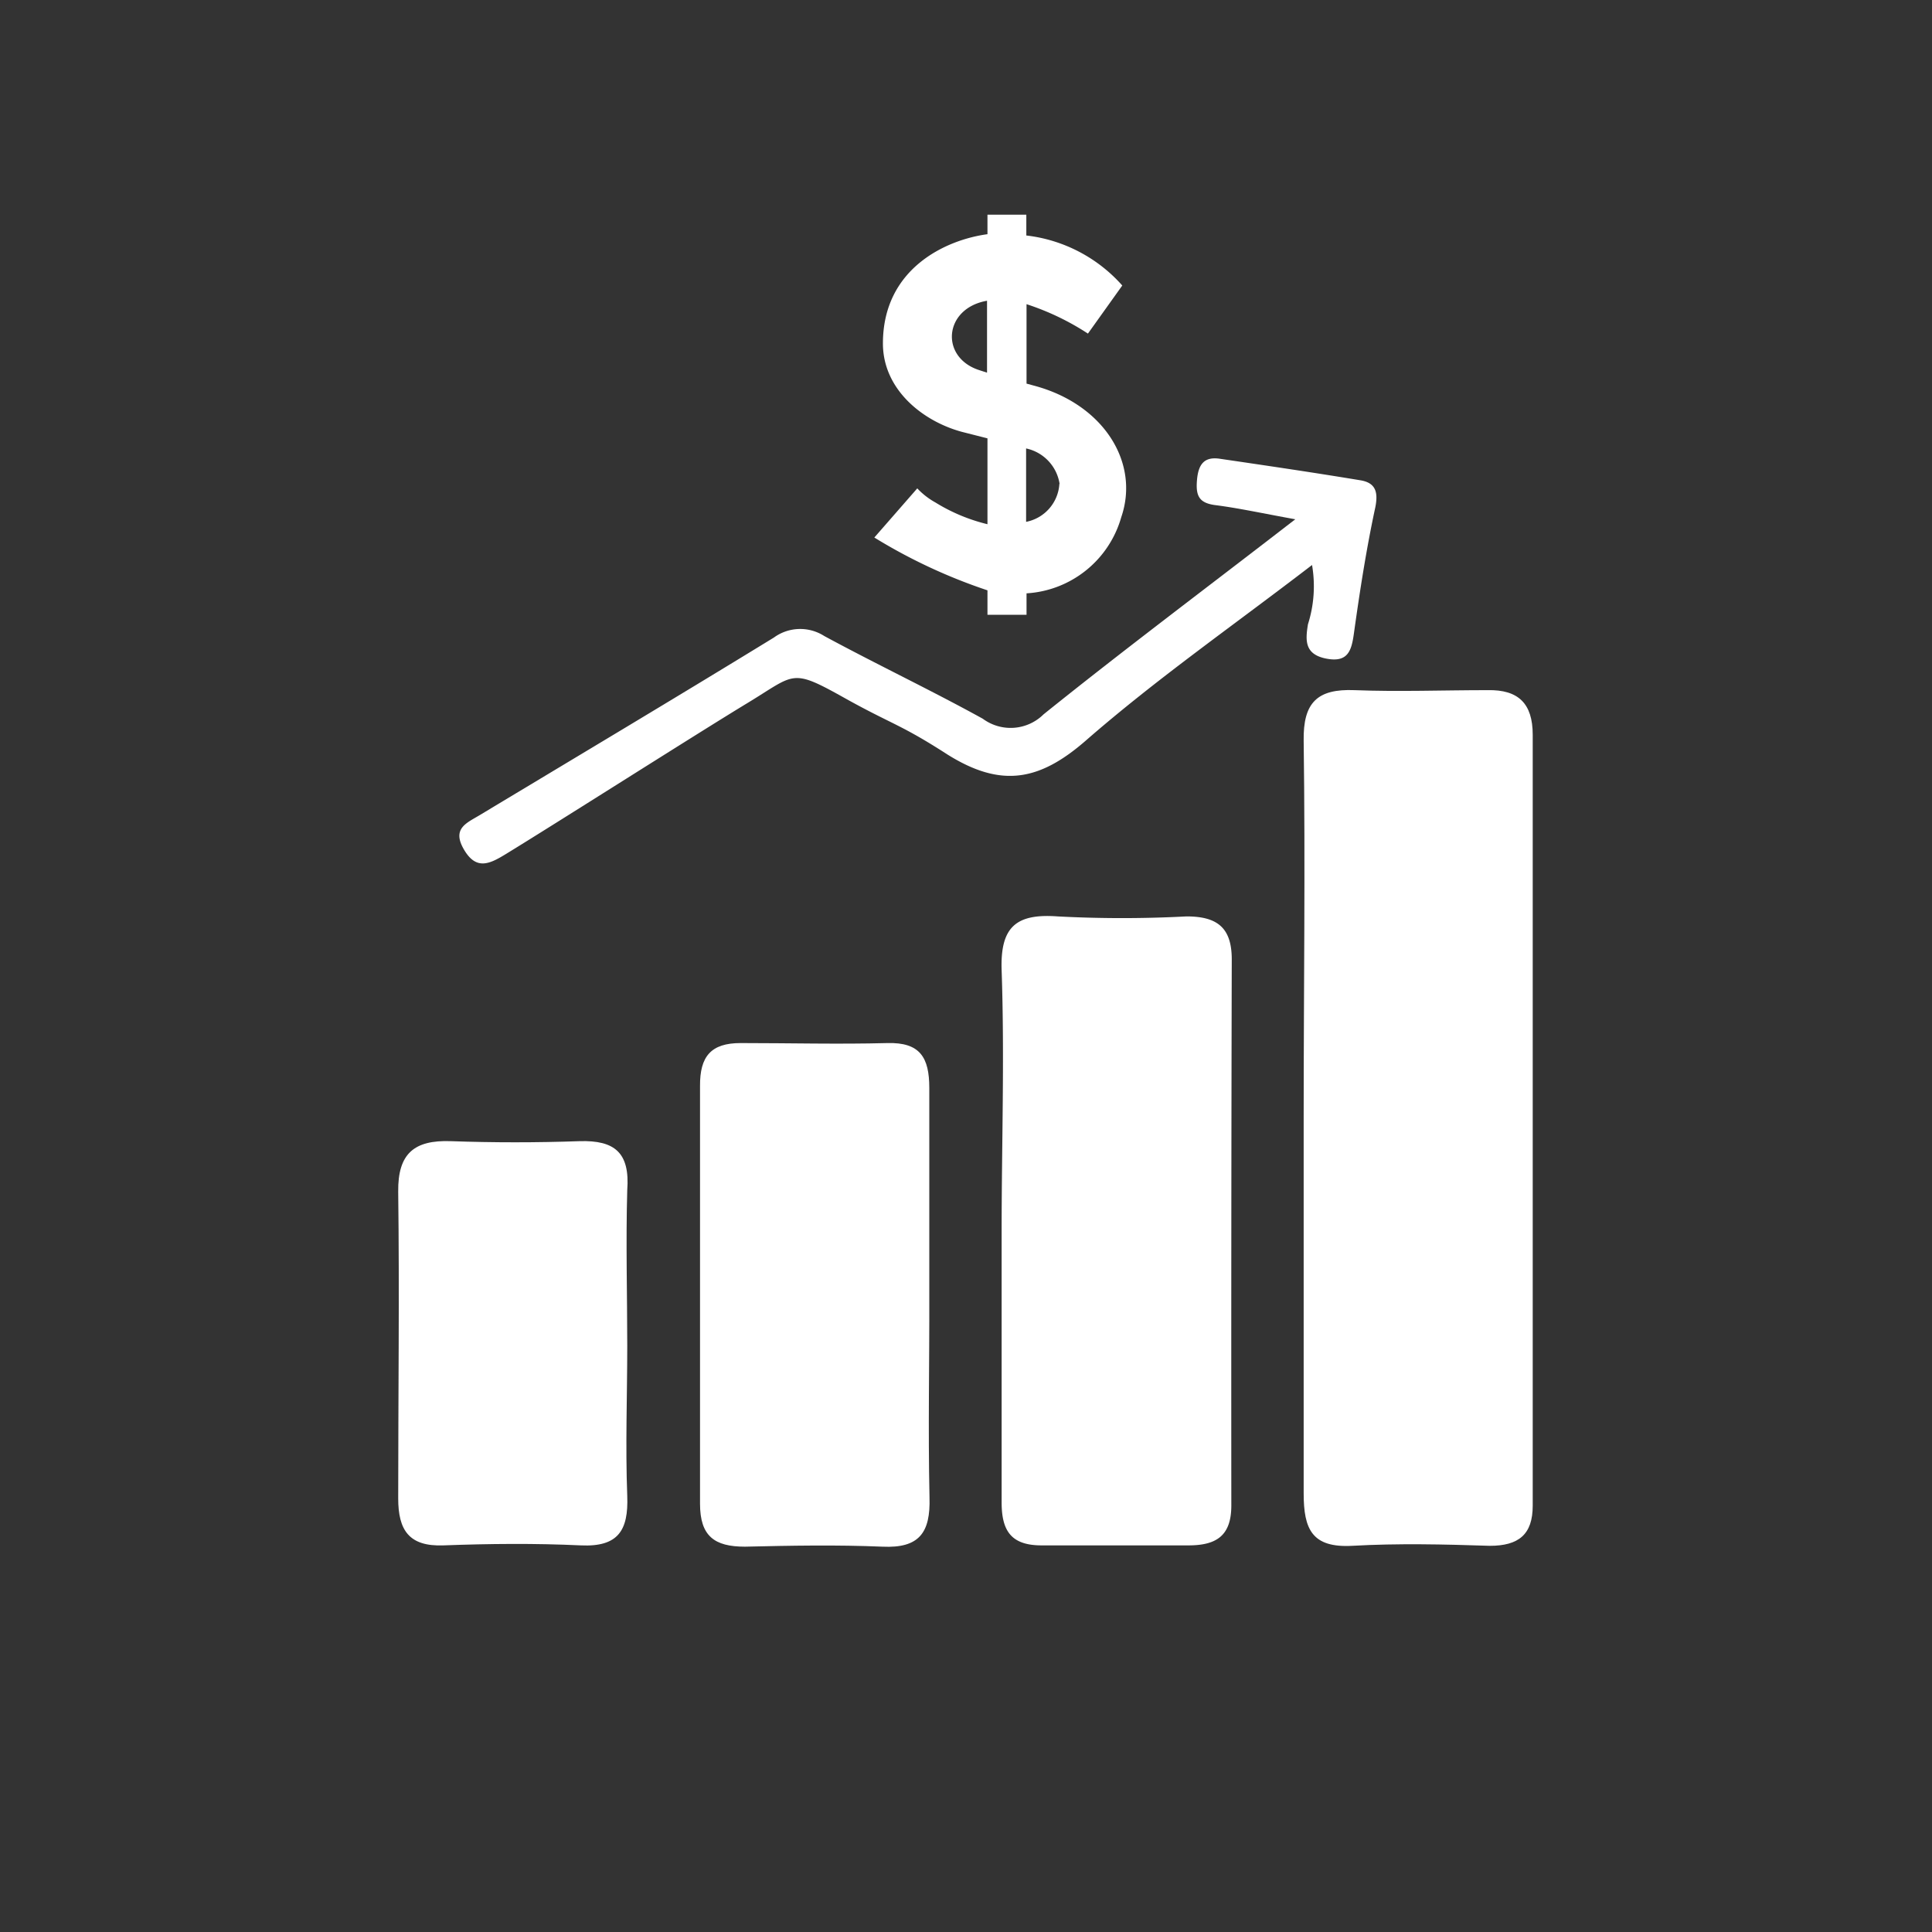 <svg id="Icones" xmlns="http://www.w3.org/2000/svg" viewBox="0 0 90 90"><rect x="0" y="0" width="90" height="90" fill="#333333" stroke="none"/><defs><style>.cls-1{fill:#fff;fill-rule:evenodd;}</style></defs><title>icon-mifleet-branco-cartrack</title><path class="cls-1" d="M69.3,32.15c-2.07,0-4.14.08-6.2,0-1.74-.07-2.4.58-2.37,2.36.08,5.84,0,11.69,0,17.53s0,11.69,0,17.53c0,1.67.39,2.54,2.26,2.44,2.13-.12,4.27-.07,6.41,0,1.35,0,2-.53,2-1.87q0-18,0-35.91C71.4,32.77,70.73,32.12,69.3,32.15Z"/><path class="cls-1" d="M57.38,44.69c0-1.49-.69-2-2.11-2a57.08,57.08,0,0,1-6,0c-1.93-.14-2.68.48-2.61,2.51.14,4.06,0,8.12,0,12.18s0,8.41,0,12.61c0,1.34.46,2,1.86,2,2.28,0,4.56,0,6.84,0,1.31,0,2-.45,2-1.86Q57.35,57.4,57.38,44.69Z"/><path class="cls-1" d="M43.29,60.3c0-3.21,0-6.42,0-9.62,0-1.42-.43-2.13-1.95-2.09-2.28.06-4.56,0-6.84,0-1.38,0-1.9.62-1.89,2q0,9.73,0,19.46c0,1.51.67,2,2.09,2,2.14-.05,4.28-.09,6.41,0,1.71.08,2.24-.65,2.19-2.29C43.23,66.57,43.3,63.43,43.29,60.3Z"/><path class="cls-1" d="M27,53.16c-2,.07-4,.07-6,0-1.7-.06-2.47.57-2.45,2.35.06,4.76,0,9.53,0,14.29,0,1.48.5,2.25,2.11,2.19,2.13-.08,4.27-.1,6.4,0,1.74.08,2.22-.7,2.16-2.3-.09-2.34,0-4.69,0-7s-.07-4.84,0-7.25C29.35,53.7,28.64,53.11,27,53.16Z"/><path class="cls-1" d="M50.58,34.5c3.3-2.88,6.91-5.39,10.54-8.18a5.84,5.84,0,0,1-.19,2.76c-.12.74-.17,1.4.85,1.6s1.18-.38,1.29-1.17c.28-2,.58-3.94,1-5.89.14-.72,0-1.14-.72-1.25-2.17-.36-4.35-.68-6.53-1-.74-.11-1,.28-1.06,1s.09,1.06.85,1.16c1.1.14,2.18.38,3.73.66-4.14,3.2-8,6.09-11.73,9.09a2.18,2.18,0,0,1-2.83.2c-2.43-1.34-4.94-2.53-7.38-3.85a2.08,2.08,0,0,0-2.35.07c-4.55,2.79-9.13,5.52-13.7,8.27-.61.37-1.31.62-.74,1.6s1.19.68,1.93.23c2.31-1.41,9-5.67,11.28-7.05s2-1.65,4.64-.17c2.13,1.18,2.51,1.17,4.68,2.57C46.62,36.7,48.4,36.4,50.58,34.5Z"/><path class="cls-1" d="M43.58,23.41a3.45,3.45,0,0,1-.85-.66l-2,2.29A25.39,25.39,0,0,0,46,27.5v1.14h1.82v-1a4.89,4.89,0,0,0,4.41-3.54c.88-2.55-.82-5.28-4.08-6.14l-.33-.09v-3.7a12,12,0,0,1,2.86,1.37l1.6-2.24a7.06,7.06,0,0,0-4.47-2.33V10H46v.91c-1.94.26-4.87,1.6-4.87,5.09,0,2.15,1.86,3.63,3.69,4.12l1.18.3v4A8.32,8.32,0,0,1,43.58,23.41Zm5.77-.87a1.92,1.92,0,0,1-1.55,1.77V20.89A2,2,0,0,1,49.36,22.54Zm-3.77-5.31c-1.8-.61-1.61-2.87.4-3.22v3.35Z"/></svg>